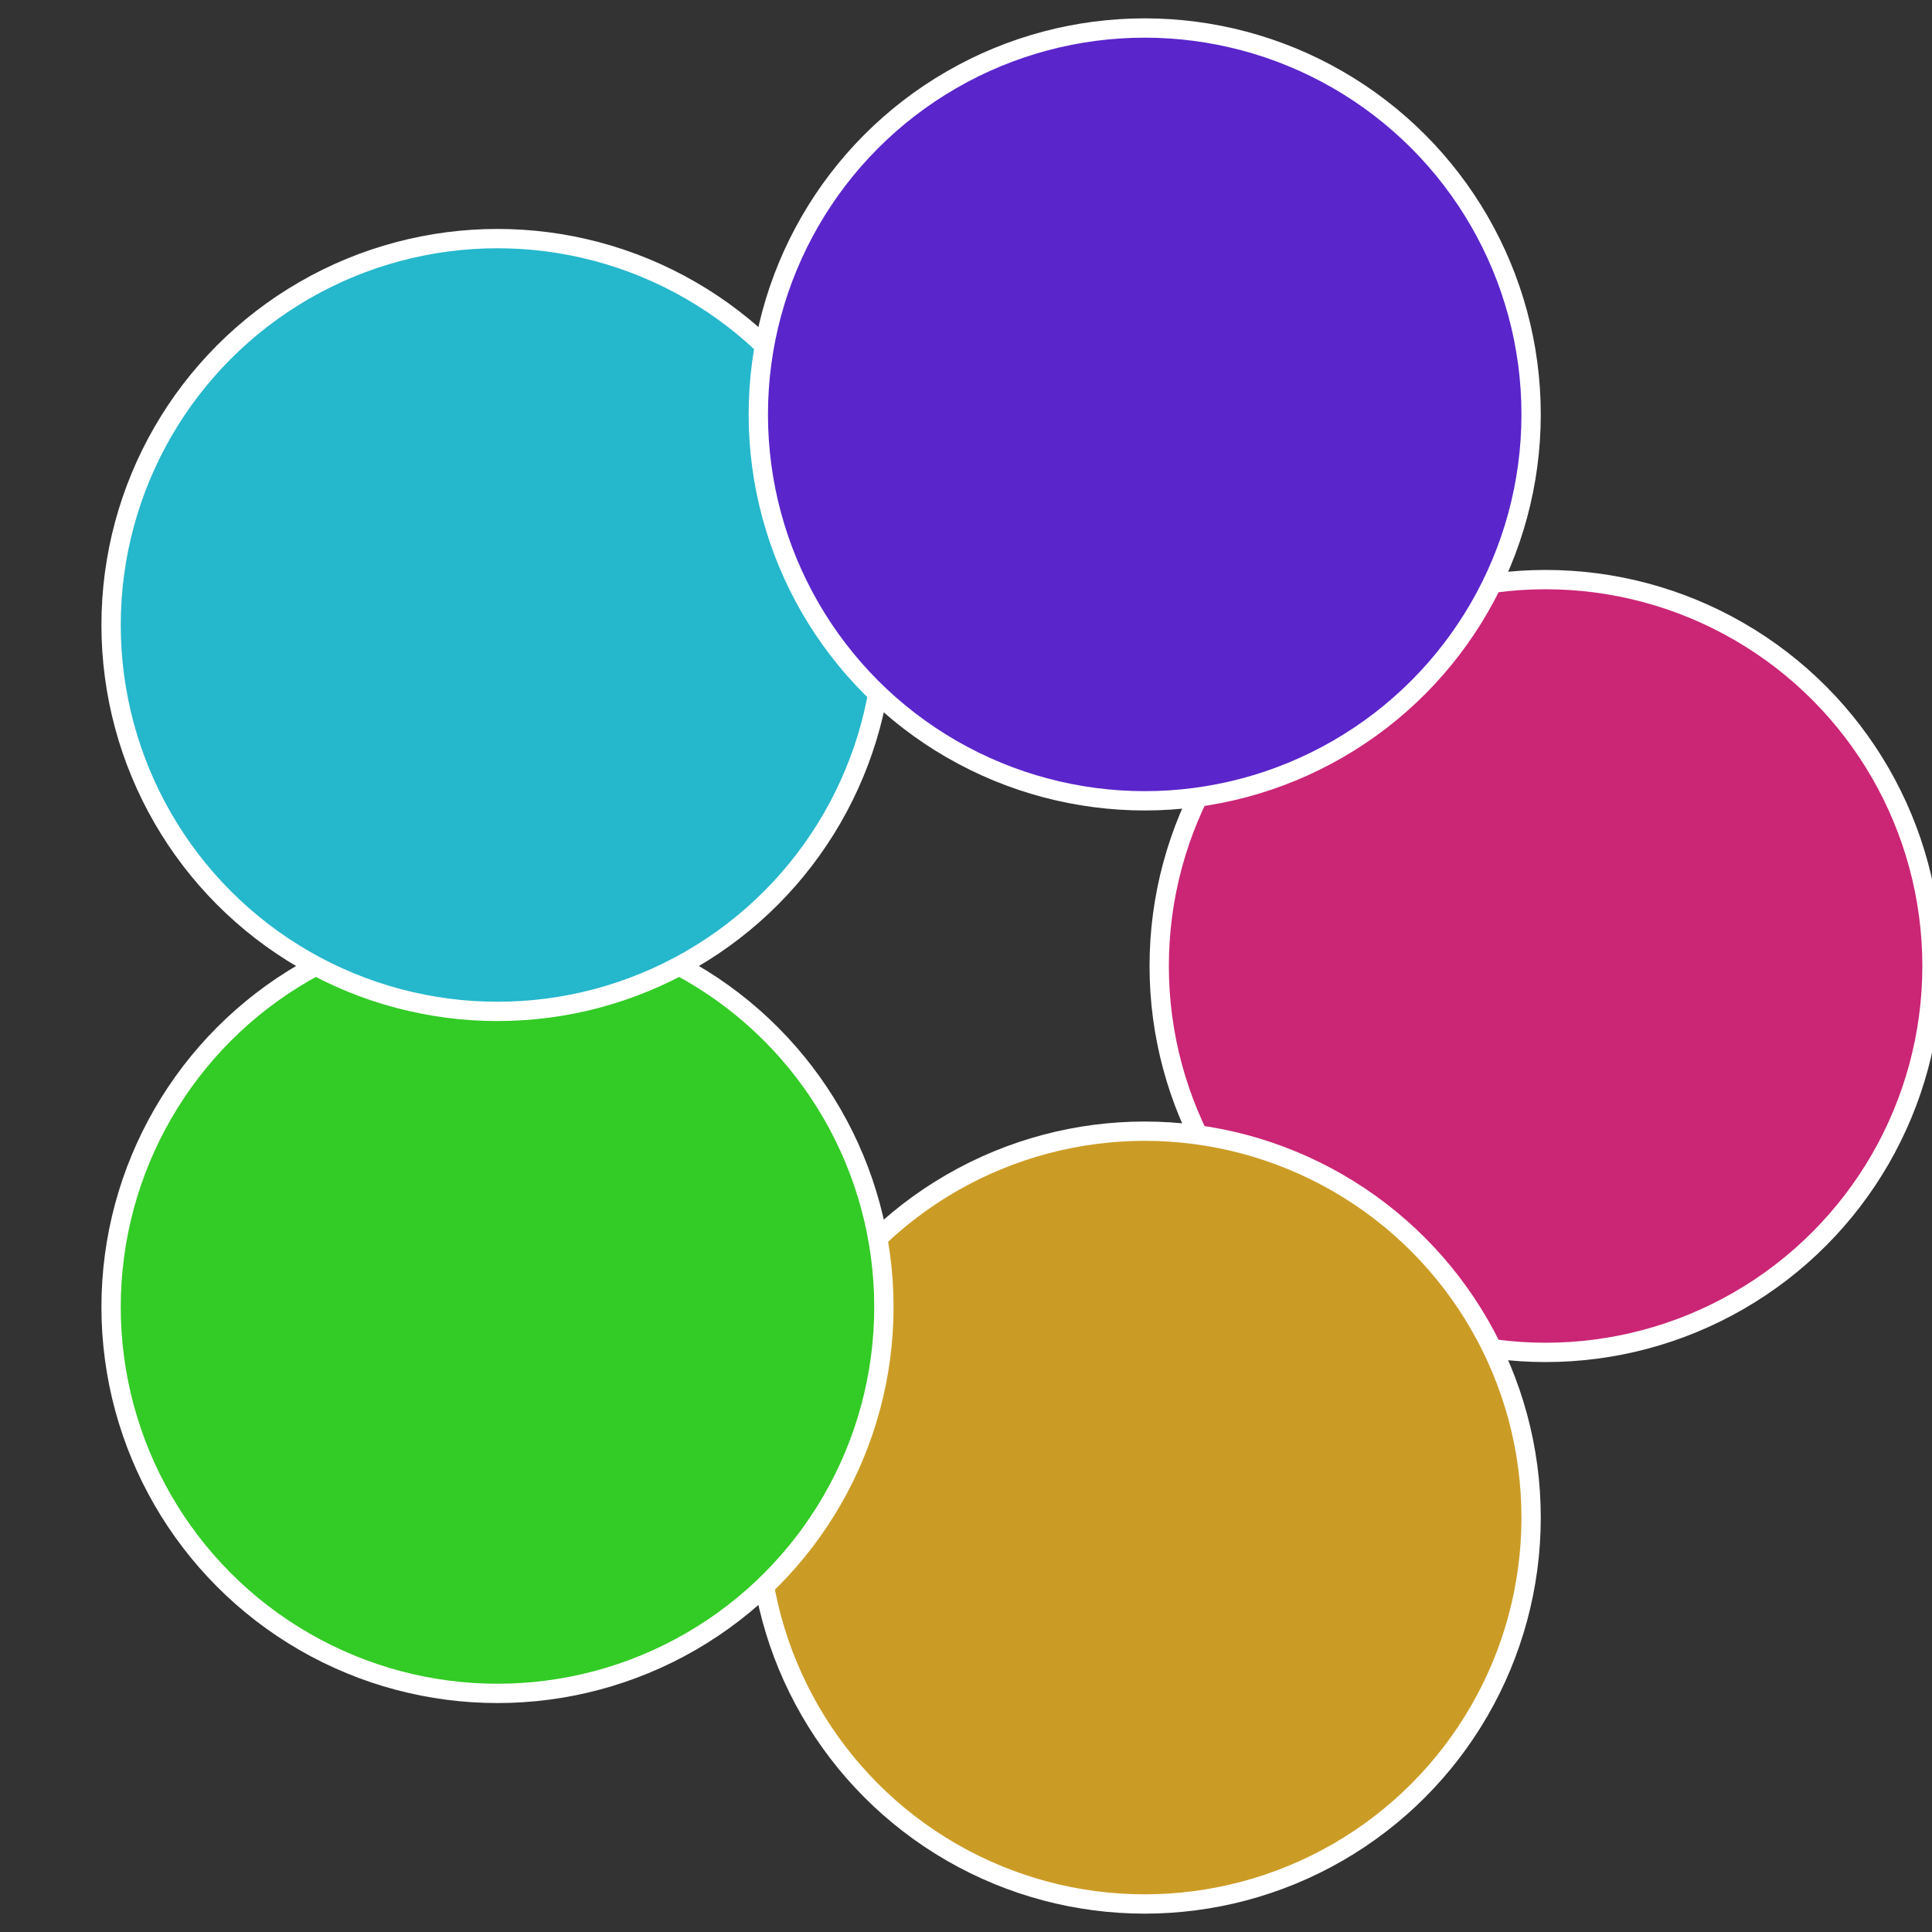 <?xml version="1.0" standalone="no"?>
<svg width="500" height="500" viewBox="-1 -1 2 2" xmlns="http://www.w3.org/2000/svg">
 
                <rect x="-1" y="-1" width="2" height="2" fill="#333333" stroke="none"/>
 
                <circle cx="0.6" cy="0" r="0.4" fill="#cb2575" stroke="#fff" stroke-width="1%" />
             
                <circle cx="0.185" cy="0.571" r="0.4" fill="#cb9c25" stroke="#fff" stroke-width="1%" />
             
                <circle cx="-0.485" cy="0.353" r="0.4" fill="#33cb25" stroke="#fff" stroke-width="1%" />
             
                <circle cx="-0.485" cy="-0.353" r="0.4" fill="#25b7cb" stroke="#fff" stroke-width="1%" />
             
                <circle cx="0.185" cy="-0.571" r="0.4" fill="#5a25cb" stroke="#fff" stroke-width="1%" />
            </svg>
